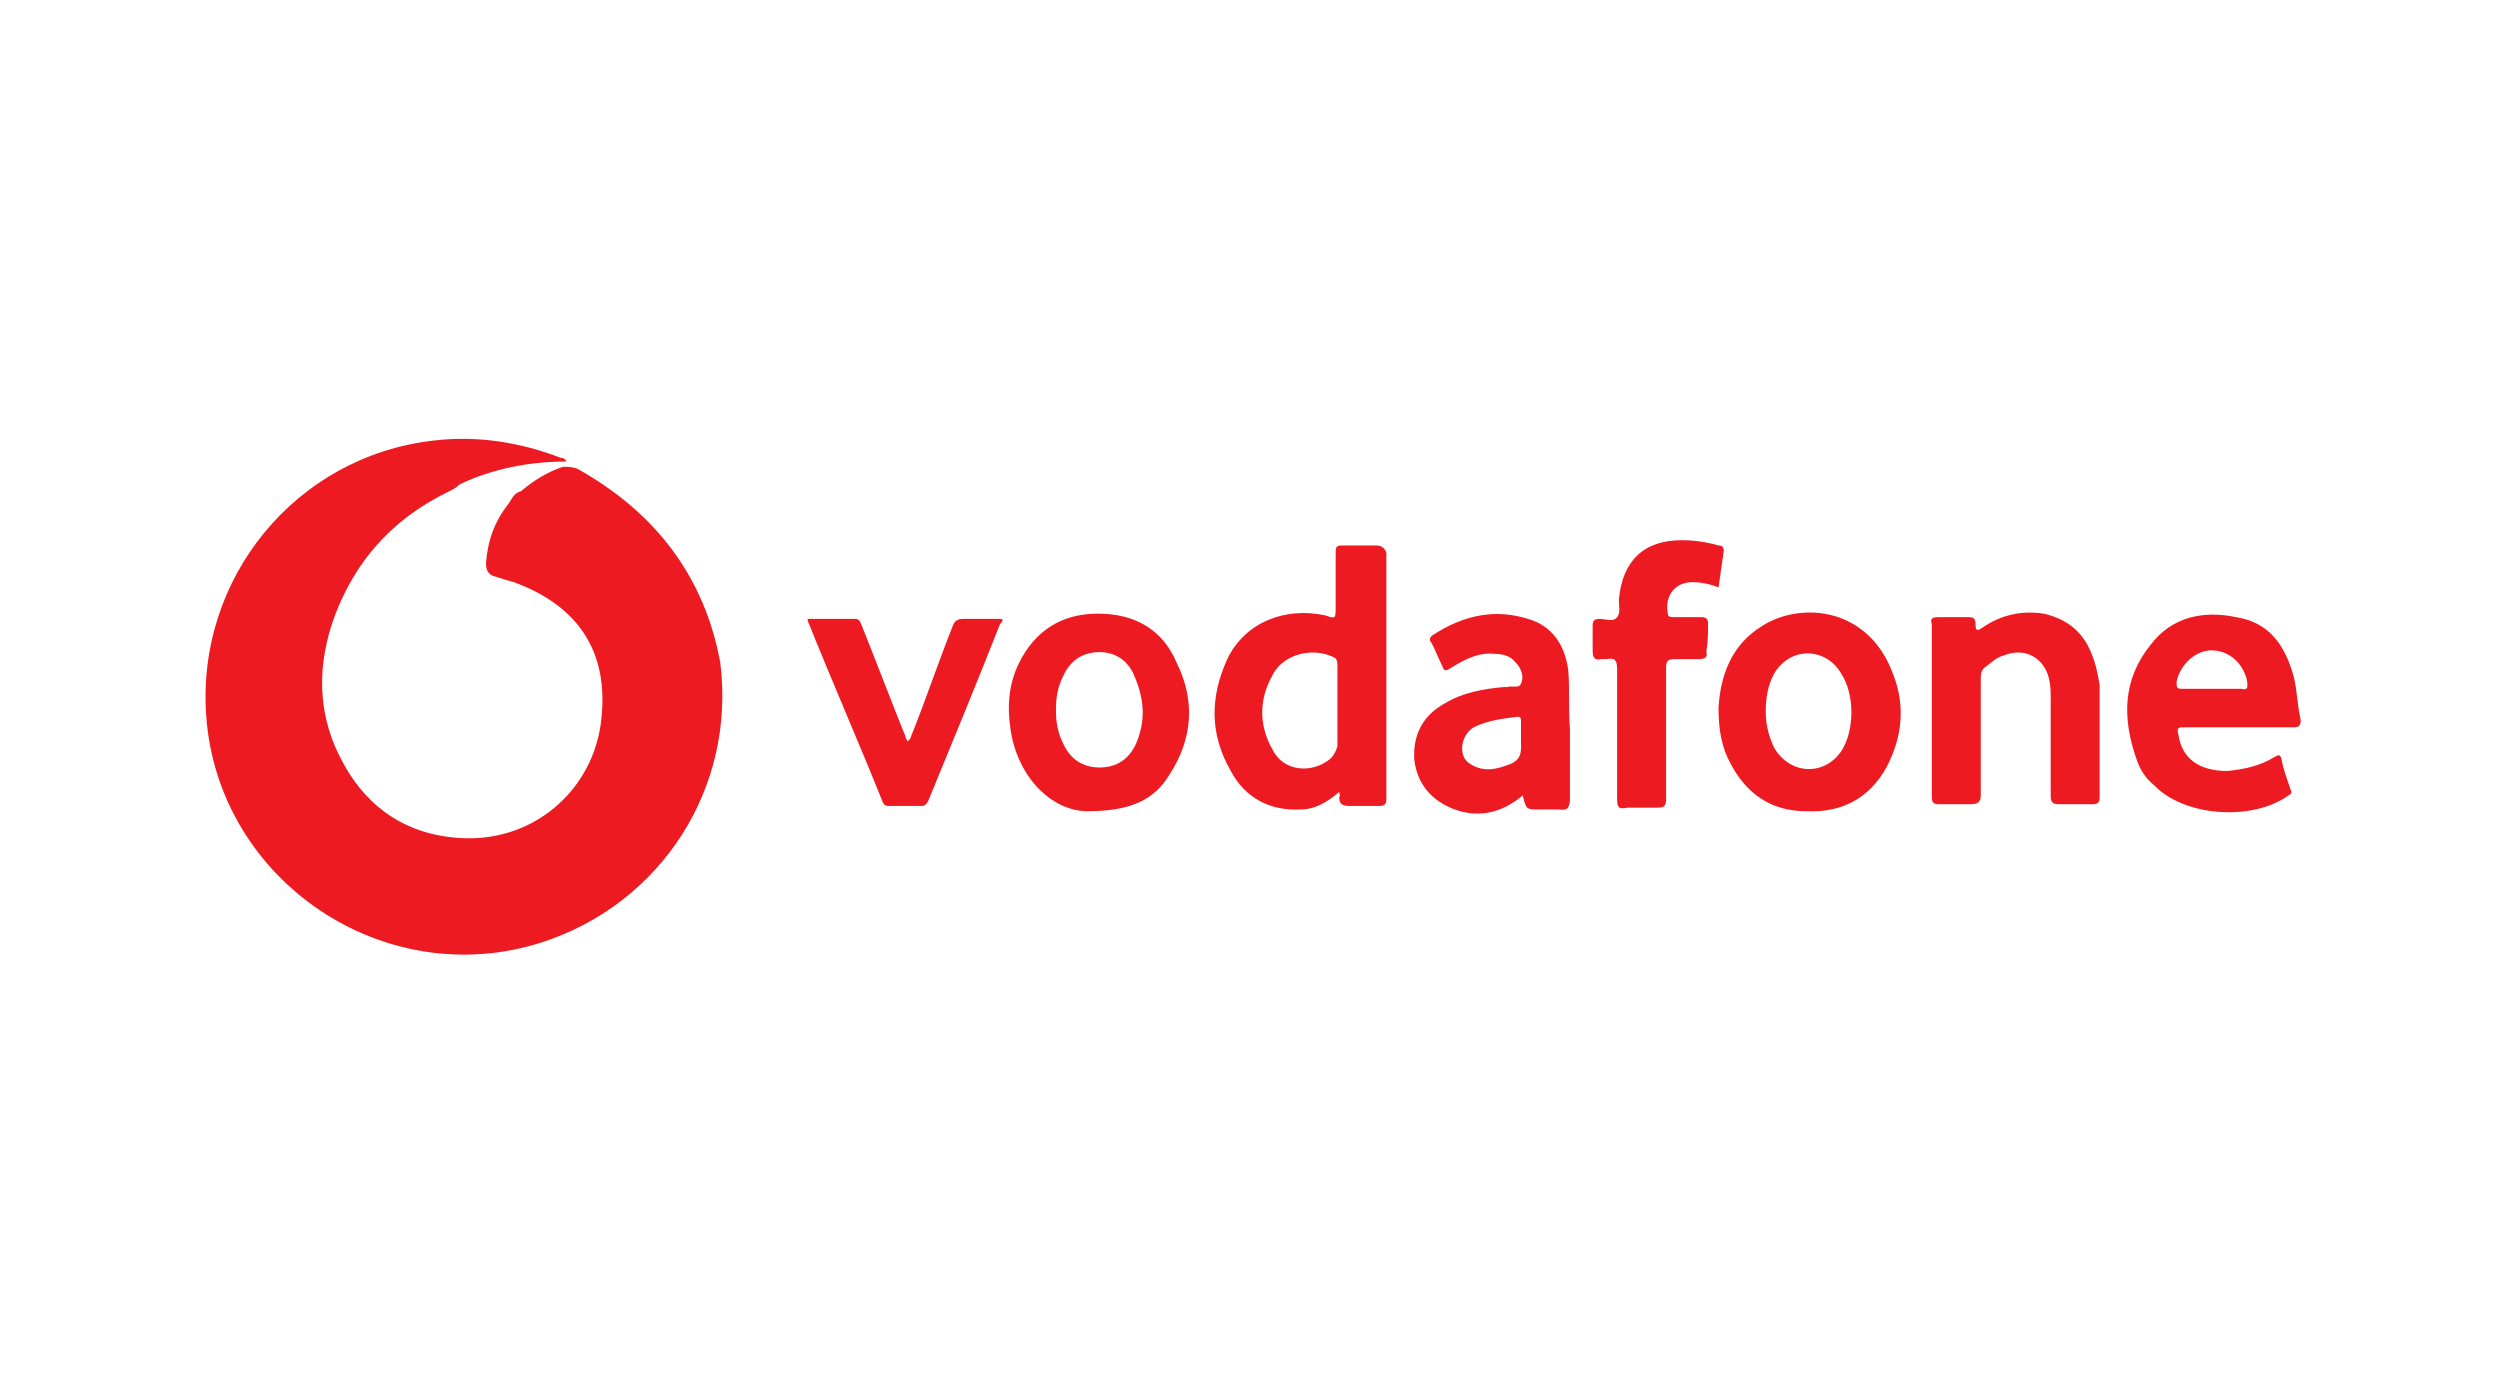 <svg xmlns="http://www.w3.org/2000/svg" xmlns:xlink="http://www.w3.org/1999/xlink" id="Layer_1" x="0px" y="0px" viewBox="0 0 143 80" style="enable-background:new 0 0 143 80;" xml:space="preserve"><style type="text/css">	.st0{fill:#ED1A21;}	.st1{fill:#0058AA;}	.st2{fill:#F7D716;}</style><g>	<path class="st0" d="M33,26.8c-0.3-0.1-0.5-0.1-0.8-0.1c-0.9,0.3-1.7,0.8-2.4,1.4c-0.4,0.1-0.5,0.4-0.7,0.7c-0.8,1-1.2,2.1-1.3,3.4  c0,0.4,0.1,0.7,0.6,0.8c0.3,0.1,0.6,0.2,1,0.3c3.8,1.4,5.4,4.1,5,7.8c-0.4,4.1-4,7.3-8.5,6.8c-3-0.3-5.2-2-6.5-4.7  c-1.4-2.8-1.2-5.8,0-8.6c1.3-3,3.4-5.1,6.3-6.5c0.2-0.1,0.4-0.2,0.6-0.4c1.9-0.9,4-1.3,6.1-1.3c-0.1-0.2-0.2-0.2-0.3-0.2  c-2.3-0.9-4.8-1.3-7.3-1c-7.9,0.9-13.6,7.9-13,15.8c0.7,9.4,10.2,15.8,19.2,12.9c6.8-2.2,11.1-8.8,10.2-16  C40.3,33,37.5,29.3,33,26.8z"></path>	<path class="st0" d="M119.6,37.3c-0.5-1.2-1.4-1.9-2.7-2.2c-1.3-0.2-2.5,0.1-3.5,0.8c-0.3,0.2-0.4,0.2-0.4-0.2  c0-0.3-0.1-0.4-0.4-0.4c-0.6,0-1.1,0-1.7,0c-0.4,0-0.5,0.1-0.4,0.4c0,1.6,0,3.3,0,4.9c0,1.7,0,3.3,0,5c0,0.3,0.1,0.4,0.4,0.4  c0.6,0,1.2,0,1.8,0c0.4,0,0.6-0.1,0.6-0.5c0-2.2,0-4.5,0-6.7c0-0.2,0-0.4,0.2-0.6c0.4-0.3,0.7-0.6,1.1-0.7c1.2-0.5,2.3,0.1,2.6,1.3  c0.1,0.4,0.1,0.8,0.1,1.2c0,1.8,0,3.7,0,5.5c0,0.4,0.1,0.5,0.5,0.5c0.6,0,1.2,0,1.9,0c0.3,0,0.4-0.1,0.4-0.4c0-2.1,0-4.3,0-6.4  C120,38.6,119.9,38,119.6,37.3z"></path>	<path class="st0" d="M97.7,35.7c0-0.3-0.1-0.4-0.4-0.4c-0.5,0-1.1,0-1.6,0c-0.1,0-0.3,0-0.3-0.2c-0.2-1,0.4-1.8,1.4-1.8  c0.5,0,1,0.1,1.5,0.3c0.1-0.7,0.2-1.4,0.3-2.1c0-0.2-0.1-0.3-0.3-0.3c-0.7-0.2-1.4-0.3-2.1-0.3c-2.2,0-3.4,1.2-3.6,3.4  c0,0.3,0.1,0.8-0.1,1c-0.2,0.3-0.7,0.1-1,0.1c-0.3,0-0.4,0.1-0.4,0.4c0,0.5,0,0.9,0,1.4c0,0.4,0.1,0.6,0.5,0.5c0.1,0,0.2,0,0.3,0  c0.5-0.1,0.6,0.1,0.6,0.6c0,2.5,0,4.9,0,7.4c0,0.5,0.1,0.6,0.6,0.5c0.6,0,1.1,0,1.7,0c0.4,0,0.5-0.1,0.5-0.5c0-2.5,0-5,0-7.5  c0-0.4,0.1-0.5,0.5-0.5c0.5,0,0.9,0,1.4,0c0.3,0,0.5-0.1,0.4-0.4C97.7,36.7,97.7,36.2,97.7,35.7z"></path>	<path class="st0" d="M57.1,35.4c-0.7,0-1.3,0-2,0c-0.3,0-0.5,0.1-0.6,0.4c-0.8,2-1.5,4.1-2.3,6.1c-0.1,0.2-0.1,0.4-0.3,0.5  c-0.1-0.2-0.1-0.3-0.2-0.5c-0.8-2-1.6-4.1-2.4-6.1c-0.1-0.2-0.1-0.4-0.4-0.4c-0.9,0-1.8,0-2.7,0c0,0.1,0,0.1,0,0.1  c1.4,3.5,2.9,6.9,4.3,10.4c0.1,0.2,0.2,0.2,0.4,0.2c0.6,0,1.2,0,1.8,0c0.2,0,0.3-0.1,0.4-0.3c1.4-3.4,2.8-6.8,4.1-10.1  C57.5,35.4,57.3,35.4,57.1,35.4z"></path>	<path class="st0" d="M78.7,31.2c-0.6,0-1.2,0-1.9,0c-0.4,0-0.4,0.1-0.4,0.5c0,1,0,2,0,3c0,0.7,0,0.7-0.6,0.5  c-2.3-0.5-4.6,0.4-5.6,2.5c-1,2.2-1,4.3,0.2,6.4c0.8,1.5,2.2,2.3,4,2.2c0.8,0,1.5-0.4,2.2-1c0,0.1,0.1,0.2,0,0.3  c0,0.4,0.2,0.5,0.6,0.5c0.6,0,1.1,0,1.7,0c0.3,0,0.4-0.1,0.4-0.4c0-0.3,0-0.6,0-0.9c0-4.4,0-8.8,0-13.2  C79.2,31.4,79.1,31.2,78.7,31.2z M76.1,43.4c-1.1,0.9-2.7,0.7-3.3-0.5c-0.8-1.4-0.8-2.9,0-4.3c0.6-1.2,2.3-1.6,3.5-1  c0.2,0.1,0.2,0.3,0.2,0.5c0,0.8,0,1.5,0,2.3s0,1.5,0,2.3C76.4,43,76.3,43.2,76.1,43.4z"></path>	<path class="st0" d="M131.2,38.7c-0.5-1.8-1.4-3.1-3.3-3.4c-1.9-0.4-3.7,0-4.9,1.6c-1.6,2-1.6,4.2-0.8,6.5c0.2,0.6,0.5,1.1,1,1.5  c1.7,1.8,5.6,2.1,7.7,0.6c0.2-0.1,0.2-0.2,0.1-0.4c-0.2-0.6-0.4-1.1-0.5-1.7c-0.1-0.3-0.2-0.2-0.4-0.1c-0.8,0.5-1.7,0.7-2.7,0.8  c-1.6,0-2.6-0.7-2.8-2.1c-0.1-0.4,0-0.4,0.4-0.4c1,0,2,0,3.1,0c1,0,2.1,0,3.1,0c0.3,0,0.4-0.1,0.4-0.4  C131.4,40.3,131.4,39.5,131.2,38.7z M128.2,39.4c-0.6,0-1.1,0-1.7,0c-0.6,0-1.1,0-1.7,0c-0.3,0-0.3-0.1-0.3-0.4  c0.2-1,1.1-1.8,2-1.8c0.9,0,1.7,0.6,2,1.6C128.6,39.3,128.6,39.5,128.2,39.4z"></path>	<path class="st0" d="M89.7,38.3c-0.2-1.4-0.9-2.5-2.3-2.9c-1.9-0.6-3.7-0.2-5.4,0.9c-0.2,0.1-0.3,0.3-0.1,0.5  c0.2,0.4,0.4,0.9,0.6,1.3c0.1,0.3,0.2,0.3,0.5,0.1c0.8-0.5,1.6-0.9,2.5-0.8c0.4,0,0.9,0.1,1.2,0.5c0.3,0.3,0.5,0.8,0.3,1.2  c-0.1,0.3-0.5,0.1-0.8,0.2c0,0-0.1,0-0.2,0c-1.1,0.1-2.3,0.3-3.3,0.9c-1.3,0.7-1.9,1.8-1.8,3.3c0.2,1.4,1,2.3,2.3,2.8  c1.4,0.5,2.7,0.2,3.9-0.8c0.2,0.8,0.2,0.8,0.9,0.8c0.4,0,0.8,0,1.2,0c0.5,0.1,0.6-0.2,0.6-0.6c0-1.3,0-2.7,0-4  C89.7,40.4,89.8,39.4,89.7,38.3z M86.4,43.7c-0.8,0.3-1.5,0.5-2.3,0c-0.7-0.4-0.6-1.6,0.2-2.1c0.8-0.4,1.7-0.5,2.5-0.6  c0.2,0,0.2,0.1,0.2,0.3c0,0.3,0,0.6,0,0.9c0,0,0,0,0,0c0,0,0,0,0,0.1C87,42.9,87.1,43.4,86.4,43.7z"></path>	<path class="st0" d="M62.8,35.1c-2.1,0-3.6,1-4.5,2.8c-0.6,1.2-0.7,2.5-0.5,3.8c0.4,2.8,2.4,4.7,4.4,4.7c2.4,0,3.8-0.6,4.7-2.1  c1.3-2,1.5-4.2,0.4-6.4C66.5,36,64.9,35.1,62.8,35.1z M65,42.5c-0.4,0.9-1.1,1.4-2.1,1.4c-1,0-1.7-0.5-2.1-1.4  c-0.3-0.6-0.4-1.2-0.4-1.9c0-0.7,0.1-1.3,0.4-1.9c0.4-0.9,1.1-1.4,2.1-1.4c1,0,1.7,0.6,2,1.4C65.5,40.1,65.5,41.3,65,42.5z"></path>	<path class="st0" d="M100.8,35.8c-1.8,1.1-2.4,2.9-2.5,4.7c0,1.3,0.2,2.3,0.7,3.2c0.9,1.7,2.3,2.7,4.3,2.7c2,0.1,3.6-0.7,4.6-2.5  c0.9-1.7,1.1-3.5,0.4-5.3C106.9,34.7,103,34.4,100.8,35.8z M105.3,43c-1,1.4-2.9,1.3-3.8-0.2c-0.3-0.6-0.5-1.3-0.5-2.1  c0-0.7,0.1-1.5,0.5-2.2c0.9-1.5,2.9-1.5,3.8,0C106.1,39.7,106.1,41.8,105.3,43z"></path></g></svg>